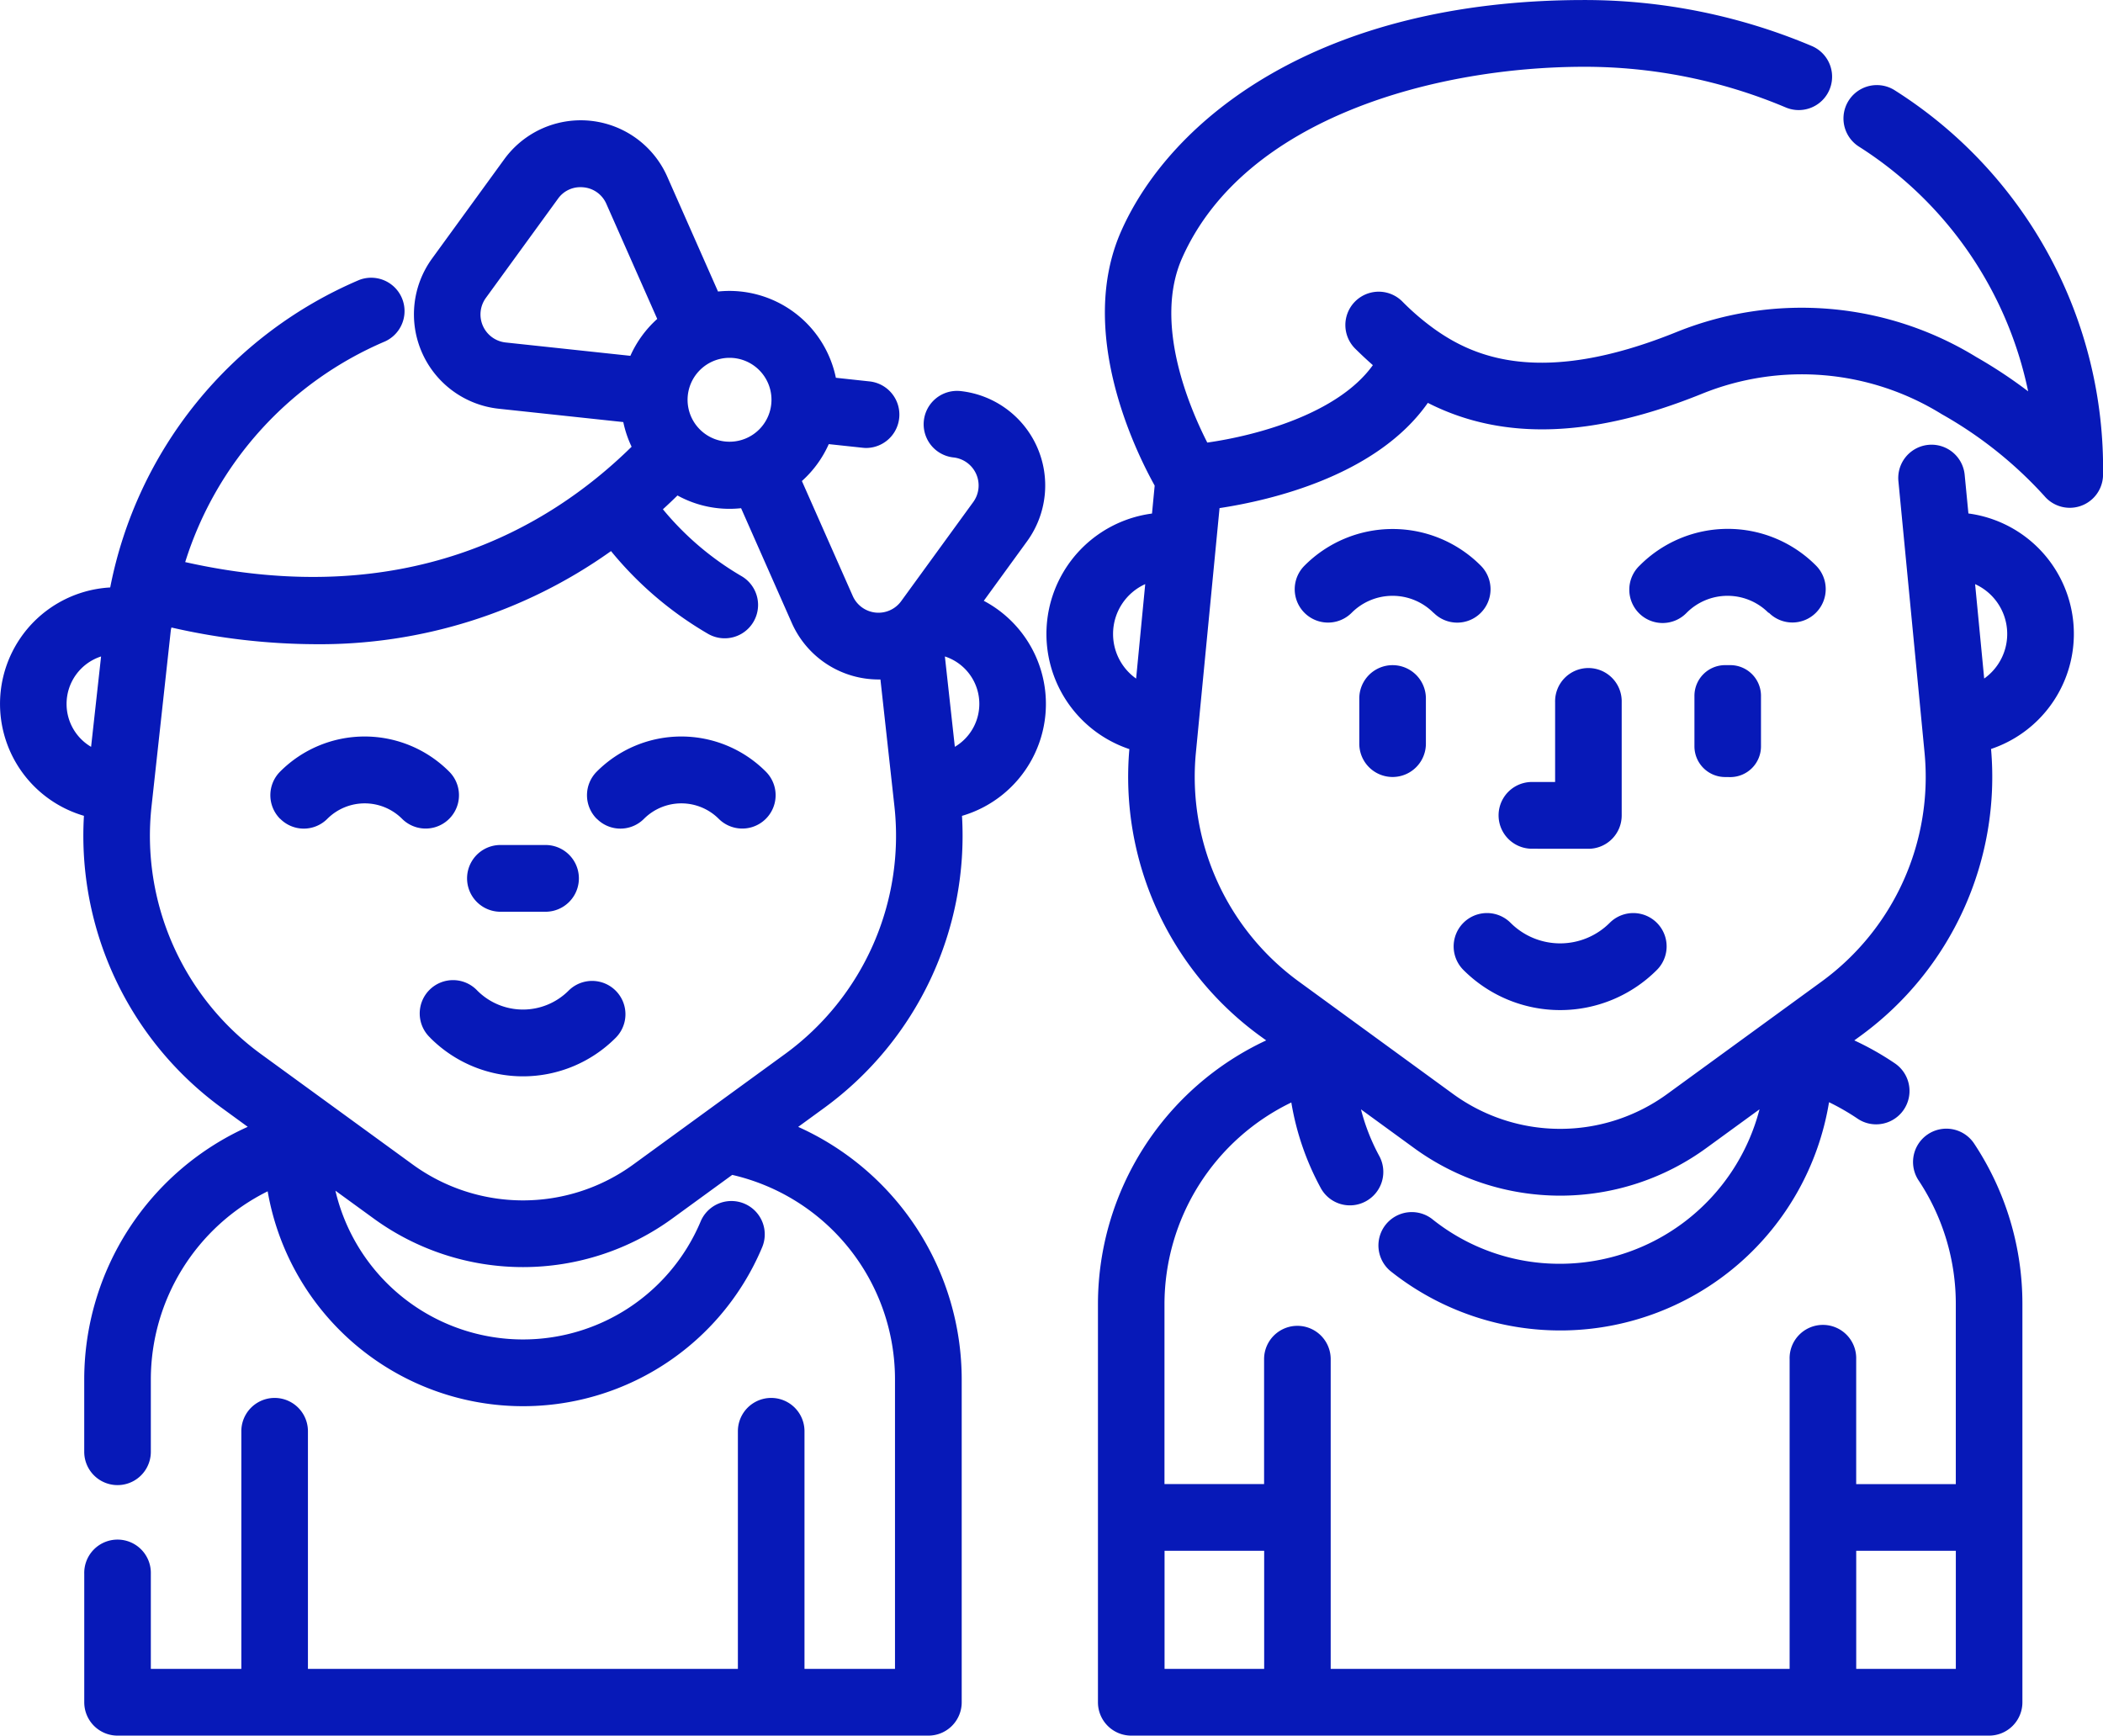 <?xml version="1.0" encoding="UTF-8"?> <svg xmlns="http://www.w3.org/2000/svg" width="78.749" height="65" viewBox="0 0 78.749 65"><path d="M42.361 65a1.248 1.248 0 0 1-1.247-1.249v-14.91a10.907 10.907 0 0 1 6.3-9.878l-.265-.192a12 12 0 0 1-4.859-10.717 4.548 4.548 0 0 1 .848-8.822l.1-1.047c-.738-1.324-2.917-5.785-1.252-9.535C43.84 4.469 49.37 0 59.327 0a21.857 21.857 0 0 1 8.517 1.722 1.249 1.249 0 0 1-.977 2.3 19.362 19.362 0 0 0-7.54-1.522c-5.483 0-12.718 1.877-15.063 7.166-1.071 2.417.255 5.555.944 6.908 1.813-.257 4.885-1.067 6.2-2.9-.221-.193-.441-.4-.663-.619a1.248 1.248 0 1 1 1.764-1.767 9.4 9.4 0 0 0 1.207 1.035c1.456 1.036 3.982 2.175 9.091.1a12.509 12.509 0 0 1 11.2.949 17.884 17.884 0 0 1 1.939 1.283 14.3 14.3 0 0 0-6.35-9.174 1.249 1.249 0 0 1 1.369-2.091 16.754 16.754 0 0 1 7.786 14.382 1.246 1.246 0 0 1-2.2.8 15.37 15.37 0 0 0-3.841-3.062 9.949 9.949 0 0 0-8.97-.767c-4.089 1.657-7.466 1.774-10.273.344-1.922 2.738-5.9 3.652-7.8 3.941L44.78 28.2a9.485 9.485 0 0 0 3.838 8.546l5.782 4.215a6.809 6.809 0 0 0 8.044 0l5.783-4.212a9.483 9.483 0 0 0 3.841-8.549l-.98-10.18a1.246 1.246 0 1 1 2.481-.24l.14 1.449a4.548 4.548 0 0 1 .848 8.82A12 12 0 0 1 69.7 38.771l-.264.192a10.757 10.757 0 0 1 1.52.86 1.25 1.25 0 0 1-.7 2.284 1.235 1.235 0 0 1-.7-.215 8.8 8.8 0 0 0-1.066-.614A10.2 10.2 0 0 1 52.064 47.6a1.249 1.249 0 0 1 1.555-1.954 7.614 7.614 0 0 0 4.805 1.683 7.727 7.727 0 0 0 7.463-5.785l-1.976 1.439a9.288 9.288 0 0 1-10.975 0l-1.973-1.437a7.665 7.665 0 0 0 .683 1.742 1.251 1.251 0 0 1-.5 1.7 1.242 1.242 0 0 1-1.691-.5 10.2 10.2 0 0 1-1.1-3.2 8.4 8.4 0 0 0-4.75 7.563v6.729h3.73V50.9a1.247 1.247 0 1 1 2.494 0v11.6h17.185V50.9a1.247 1.247 0 1 1 2.493 0v4.68h3.73v-6.739a8.365 8.365 0 0 0-1.381-4.616 1.248 1.248 0 1 1 2.08-1.379 10.859 10.859 0 0 1 1.795 5.995V63.75A1.248 1.248 0 0 1 74.484 65zm27.147-2.5h3.73v-4.421h-3.73zm-25.9 0h3.73v-4.421h-3.73zM41.68 23.738a2.047 2.047 0 0 0 .863 1.675l.341-3.538a2.046 2.046 0 0 0-1.204 1.863zm32.62 1.673a2.048 2.048 0 0 0-.34-3.535zM4.4 65a1.248 1.248 0 0 1-1.245-1.25v-4.809a1.247 1.247 0 1 1 2.493 0V62.5h3.389v-8.9a1.247 1.247 0 1 1 2.494 0v8.9h16.1v-8.9a1.247 1.247 0 1 1 2.494 0v8.9h3.389V51.66A7.857 7.857 0 0 0 27.419 44l-2.225 1.62a9.5 9.5 0 0 1-11.22 0l-1.414-1.028a7.215 7.215 0 0 0 13.678 1.148 1.248 1.248 0 1 1 2.3.975 9.708 9.708 0 0 1-18.515-2.1 7.87 7.87 0 0 0-4.375 7.045v2.711a1.247 1.247 0 1 1-2.494 0V51.66a10.377 10.377 0 0 1 6.123-9.46l-.985-.718a12.615 12.615 0 0 1-5.149-10.93A4.367 4.367 0 0 1 4.127 22a15.8 15.8 0 0 1 9.326-11.517 1.249 1.249 0 0 1 .971 2.3 13.3 13.3 0 0 0-7.489 8.267c8.186 1.837 13.551-1.209 16.716-4.32a4.079 4.079 0 0 1-.311-.924l-4.669-.5a3.556 3.556 0 0 1-2.49-5.627l2.7-3.714a3.541 3.541 0 0 1 6.106.652l1.9 4.3a4.209 4.209 0 0 1 .427-.023 4.075 4.075 0 0 1 3.986 3.253l1.269.137a1.25 1.25 0 0 1-.131 2.492 1.114 1.114 0 0 1-.133-.008l-1.271-.136a4.09 4.09 0 0 1-1.006 1.382l1.905 4.307a1.052 1.052 0 0 0 1.811.194l2.7-3.714a1.056 1.056 0 0 0-.739-1.67 1.25 1.25 0 0 1 .265-2.486 3.556 3.556 0 0 1 2.488 5.628L36.839 22.5a4.368 4.368 0 0 1-.816 8.054 12.616 12.616 0 0 1-5.149 10.93l-.985.718a10.376 10.376 0 0 1 6.123 9.458v12.09A1.248 1.248 0 0 1 34.765 65zm2-41.428L5.674 30.2a10.113 10.113 0 0 0 4.083 9.264l5.682 4.136a7.018 7.018 0 0 0 8.29 0l5.68-4.136a10.114 10.114 0 0 0 4.084-9.264l-.524-4.754h-.065a3.552 3.552 0 0 1-3.253-2.114l-1.9-4.3c-.14.014-.284.023-.427.023a4.033 4.033 0 0 1-1.955-.5q-.265.261-.546.517a10.978 10.978 0 0 0 2.937 2.5 1.249 1.249 0 1 1-1.245 2.166 13.361 13.361 0 0 1-3.635-3.1 18.788 18.788 0 0 1-11.1 3.487 24.505 24.505 0 0 1-5.36-.625.345.345 0 0 0-.015.071zm-3.907 2.787a1.862 1.862 0 0 0 .918 1.61l.374-3.385a1.867 1.867 0 0 0-1.292 1.775zm33.262 1.609a1.868 1.868 0 0 0-.373-3.384zM25.747 14.979a1.571 1.571 0 1 0 1.571-1.579 1.573 1.573 0 0 0-1.571 1.579zm-4.853-7.537-2.7 3.714a1.055 1.055 0 0 0 .739 1.669l4.672.5a4.1 4.1 0 0 1 1.006-1.382l-1.905-4.308a1.035 1.035 0 0 0-.85-.62 1.056 1.056 0 0 0-.114-.006 1.023 1.023 0 0 0-.848.433zm-4.782 31.423a1.248 1.248 0 1 1 1.763-1.765 2.415 2.415 0 0 0 3.416 0 1.248 1.248 0 1 1 1.763 1.767 4.9 4.9 0 0 1-6.943 0zM54.8 36.326a1.248 1.248 0 0 1 1.764-1.767 2.625 2.625 0 0 0 3.715 0 1.248 1.248 0 1 1 1.763 1.767 5.116 5.116 0 0 1-7.242 0zm-36.06-2.181a1.25 1.25 0 0 1 0-2.5h1.687a1.25 1.25 0 0 1 0 2.5zm38.626-2.36a1.25 1.25 0 0 1 0-2.5h.867V26.3a1.247 1.247 0 1 1 2.493 0v4.238a1.248 1.248 0 0 1-1.246 1.249zm-35.02-1.12a1.252 1.252 0 0 1 0-1.768 4.467 4.467 0 0 1 6.331 0 1.248 1.248 0 1 1-1.763 1.768 1.982 1.982 0 0 0-2.8 0 1.243 1.243 0 0 1-1.763 0zm-11.857 0a1.252 1.252 0 0 1 0-1.768 4.467 4.467 0 0 1 6.331 0 1.248 1.248 0 1 1-1.763 1.768 1.982 1.982 0 0 0-2.8 0 1.243 1.243 0 0 1-1.763 0zM64.6 29.1a1.151 1.151 0 0 1-1.15-1.15v-1.891a1.15 1.15 0 0 1 1.15-1.15h.192a1.15 1.15 0 0 1 1.15 1.15v1.893a1.151 1.151 0 0 1-1.15 1.15zm-13.7-1.249v-1.694a1.247 1.247 0 1 1 2.494 0v1.694a1.247 1.247 0 1 1-2.494 0zm15.324-4.9a2.163 2.163 0 0 0-3.068 0 1.248 1.248 0 1 1-1.756-1.773 4.654 4.654 0 0 1 6.6 0 1.251 1.251 0 0 1 0 1.768 1.244 1.244 0 0 1-1.763 0zm-12.544 0a2.163 2.163 0 0 0-3.068 0 1.248 1.248 0 0 1-1.763-1.768 4.654 4.654 0 0 1 6.6 0 1.251 1.251 0 0 1 0 1.768 1.244 1.244 0 0 1-1.763 0z" transform="translate(0 .001)" style="fill:#0719b8"></path></svg> 